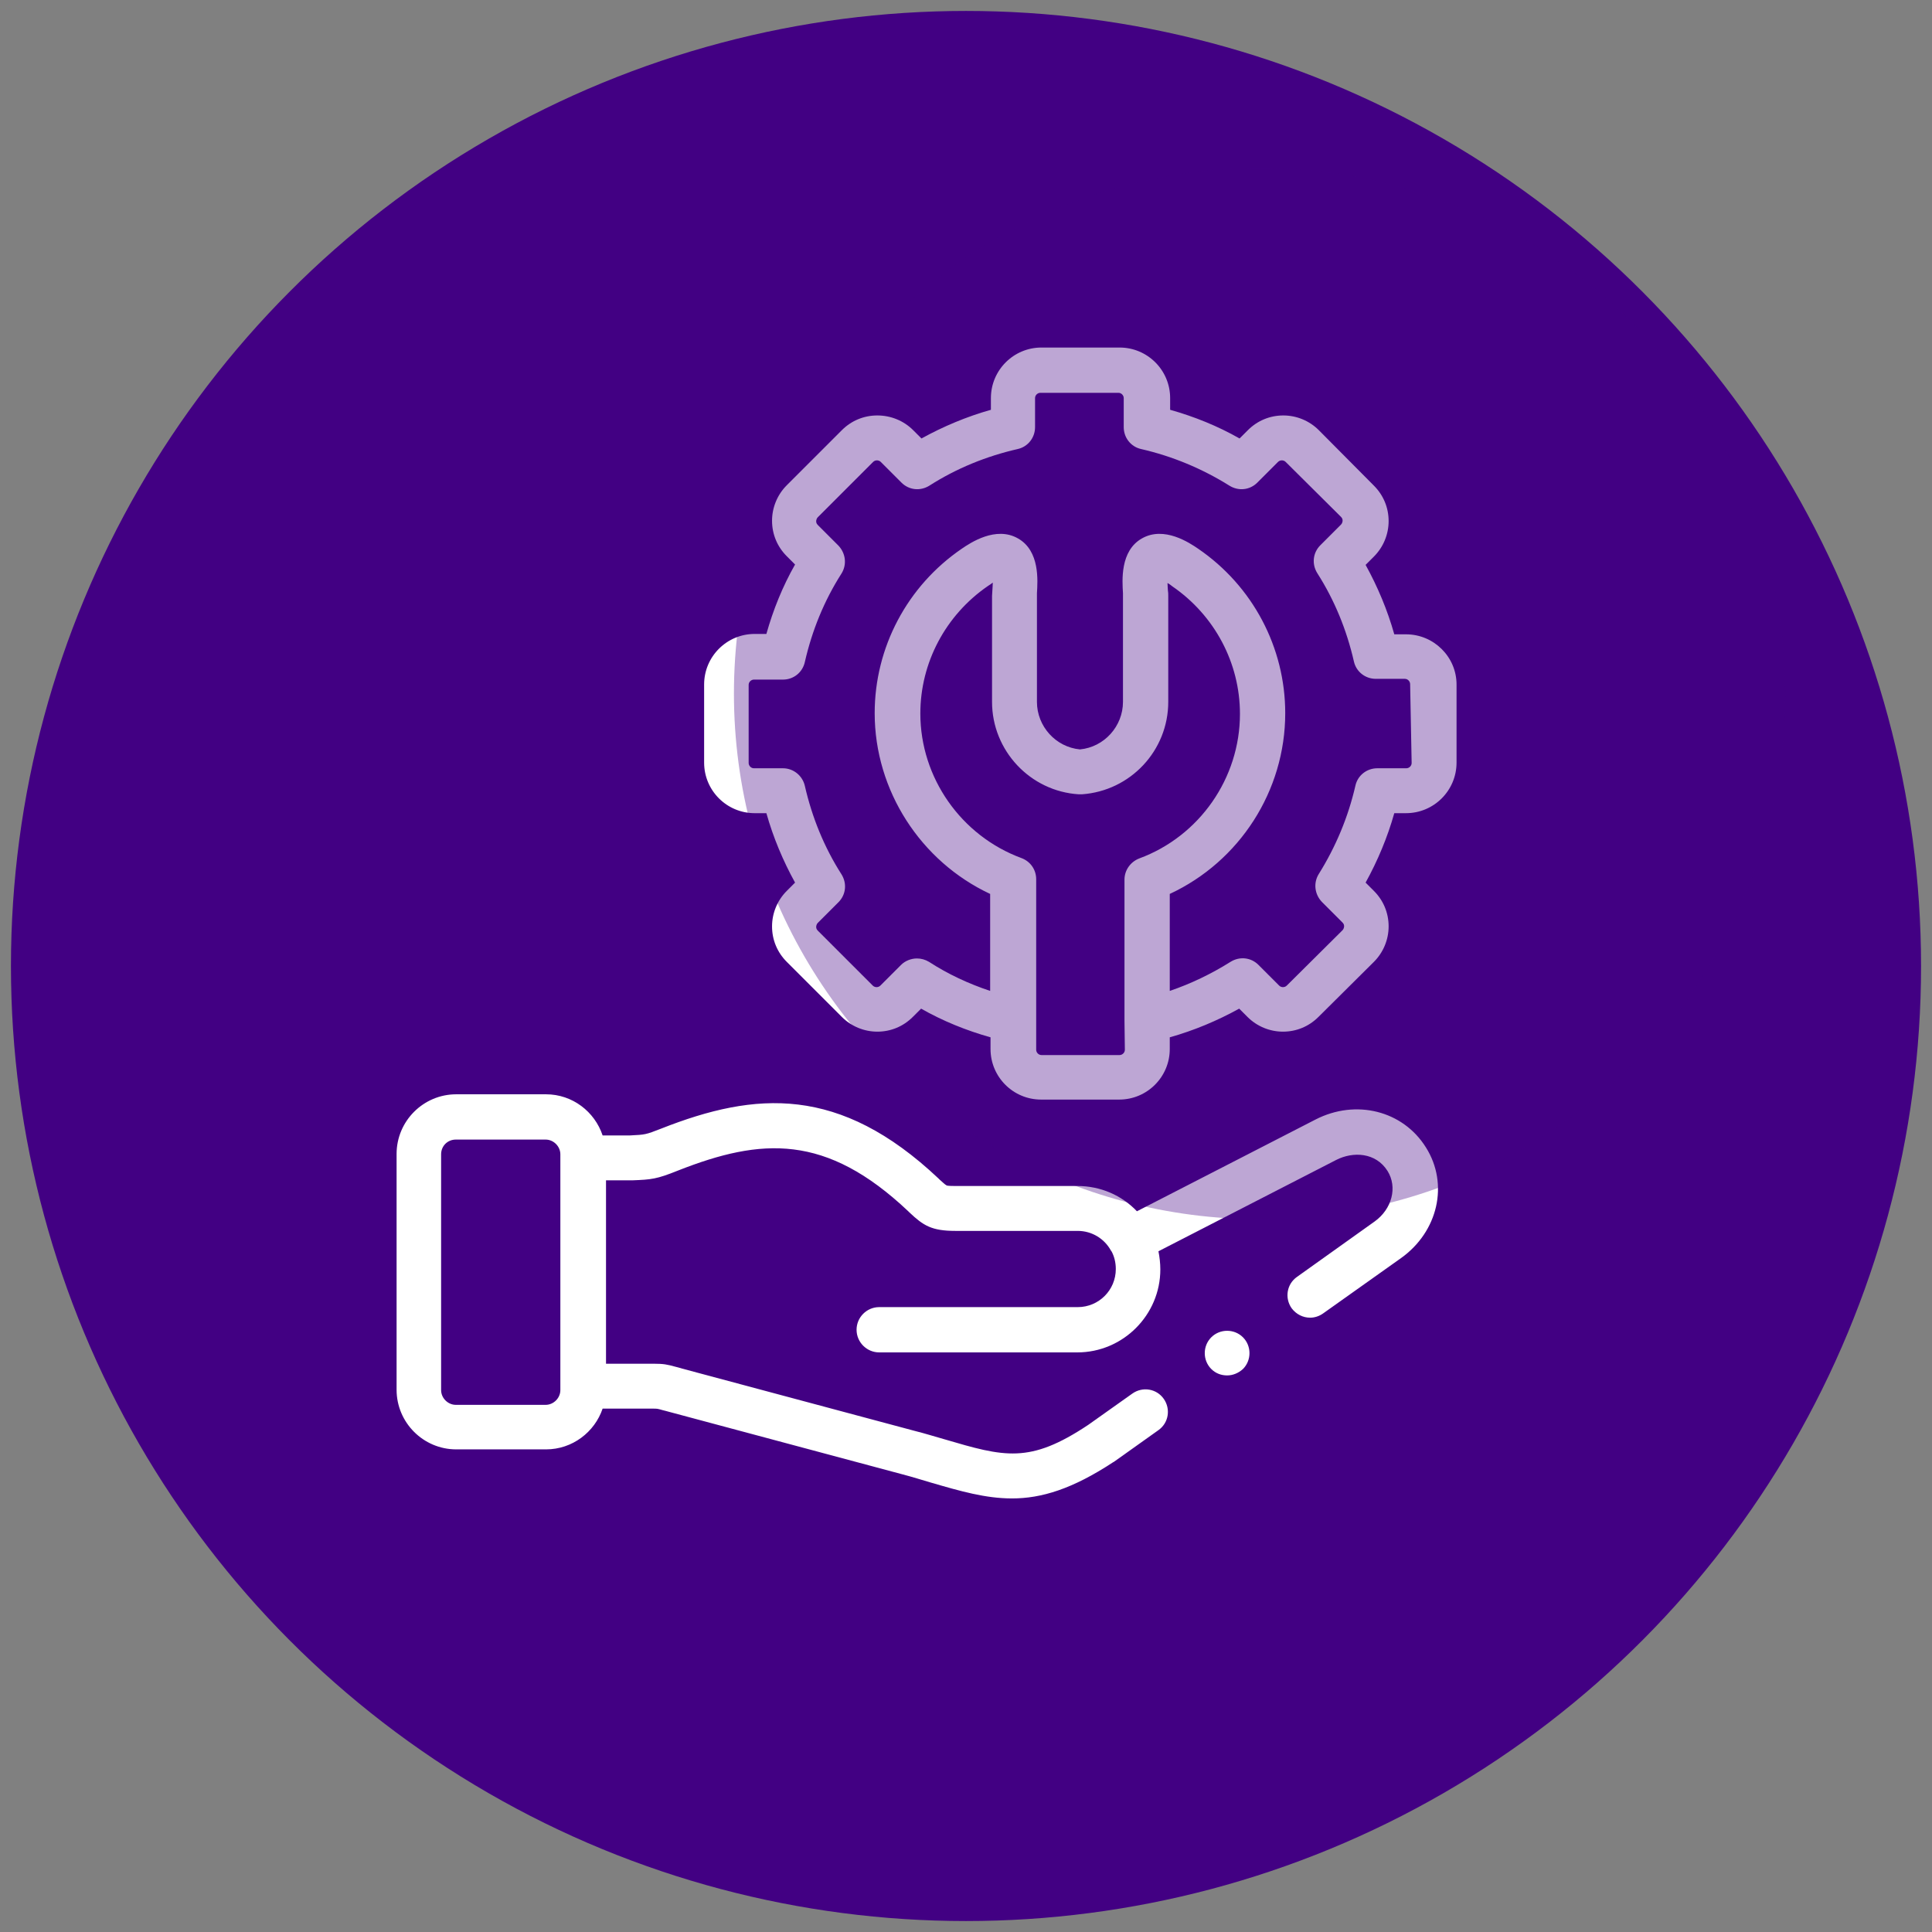<?xml version="1.0" encoding="utf-8"?>
<!-- Generator: Adobe Illustrator 23.0.2, SVG Export Plug-In . SVG Version: 6.00 Build 0)  -->
<svg version="1.1" id="Capa_1" xmlns="http://www.w3.org/2000/svg" xmlns:xlink="http://www.w3.org/1999/xlink" x="0px" y="0px"
	 viewBox="0 0 512 512" style="enable-background:new 0 0 512 512;" xml:space="preserve">
<rect x="0" y="0" width="512" height="512" fill="#808080" stroke="none"/>
<style type="text/css">
	.st0{fill:#420083;}
	.st1{fill:#FFFFFF;}
	.st2{opacity:0.35;fill:#420083;enable-background:new    ;}
</style>
<circle class="st0" cx="256" cy="256" r="253.1"/>
<g>
	<path class="st1" d="M372.6,168.1h-3.1c-1.8-6.4-4.4-12.6-7.6-18.4l2.2-2.2c2.5-2.5,3.9-5.9,3.9-9.4c0-3.6-1.4-6.9-3.9-9.4
		L349.5,114c-2.5-2.5-5.9-3.9-9.4-3.9c-3.6,0-6.9,1.4-9.4,3.9l-2.2,2.2c-5.8-3.3-12-5.8-18.4-7.6v-3.1c0-7.4-6-13.4-13.4-13.4H276
		c-7.4,0-13.4,6-13.4,13.4v3.1c-6.4,1.8-12.6,4.4-18.4,7.6L242,114c-2.5-2.5-5.9-3.9-9.5-3.9c-3.6,0-6.9,1.4-9.4,3.9l-14.6,14.6
		c-2.5,2.5-3.9,5.9-3.9,9.4c0,3.6,1.4,6.9,3.9,9.4l2.2,2.2c-3.3,5.8-5.8,12-7.6,18.4h-3.1c-7.4,0-13.4,6-13.4,13.4v20.7
		c0,7.4,6,13.4,13.4,13.4h3.1c1.8,6.4,4.4,12.6,7.6,18.4l-2.2,2.2c-2.5,2.5-3.9,5.9-3.9,9.4c0,3.6,1.4,6.9,3.9,9.4l14.6,14.6
		c2.5,2.5,5.9,3.9,9.4,3.9h0c3.6,0,6.9-1.4,9.4-3.9l2.2-2.2c5.8,3.3,12,5.8,18.4,7.6v3.1c0,7.4,6,13.4,13.4,13.4h20.7
		c7.4,0,13.4-6,13.4-13.4v-3.1c6.4-1.8,12.6-4.4,18.4-7.6l2.2,2.2c2.5,2.5,5.9,3.9,9.4,3.9c3.6,0,6.9-1.4,9.4-3.9l14.7-14.6
		c2.5-2.5,3.9-5.9,3.9-9.4c0-3.6-1.4-6.9-3.9-9.4l-2.2-2.2c3.2-5.8,5.8-12,7.6-18.4h3.1c7.4,0,13.4-6,13.4-13.4v-20.7
		C386,174.1,380,168.1,372.6,168.1L372.6,168.1z M298.1,278.2c0,0.8-0.7,1.4-1.4,1.4H276c-0.8,0-1.4-0.7-1.4-1.4v-7.7v-37.5
		c0-2.5-1.5-4.7-3.9-5.6c-16-5.9-26.8-21.3-26.8-38.3c0-13.5,6.7-26.1,17.9-33.8c0.5-0.3,0.9-0.6,1.3-0.9c0,0.8-0.1,1.5-0.1,1.9
		c0,0.6-0.1,1.1-0.1,1.6v28.1c0,12.9,10.1,23.7,23,24.5c0.3,0,0.5,0,0.8,0c12.9-0.9,22.9-11.6,22.9-24.5v-28.1c0-0.5,0-0.9-0.1-1.5
		c0-0.4-0.1-1.1-0.1-1.9c0.4,0.2,0.8,0.5,1.3,0.9c11.2,7.7,17.9,20.3,17.9,33.8c0,17-10.7,32.4-26.7,38.3c-2.3,0.9-3.9,3.1-3.9,5.6
		v37.5L298.1,278.2L298.1,278.2z M374.1,202.2c0,0.8-0.7,1.4-1.4,1.4h-7.7c-2.8,0-5.2,1.9-5.8,4.6c-1.9,8.3-5.2,16.2-9.7,23.4
		c-1.5,2.4-1.1,5.4,0.8,7.4l5.5,5.5c0.4,0.4,0.4,0.8,0.4,1c0,0.2-0.1,0.7-0.4,1L341,261.2c-0.3,0.3-0.7,0.4-1,0.4
		c-0.3,0-0.7-0.1-1-0.4l-5.5-5.5c-2-2-5-2.3-7.4-0.8c-5.1,3.2-10.5,5.8-16.1,7.7v-25.7c18.5-8.6,30.6-27.3,30.6-47.9
		c0-17.4-8.6-33.7-23.1-43.6c-2.2-1.5-9-6.1-14.9-2.7c-5.8,3.3-5.2,11.2-5,14.5c0,0.3,0,0.5,0,0.7v28.1c0,6.5-5,12-11.4,12.6
		c-6.4-0.6-11.4-6.1-11.4-12.6l0-28.1c0-0.2,0-0.4,0-0.7c0.2-3.3,0.8-11.2-5-14.5c-5.9-3.4-12.7,1.2-14.9,2.7
		c-14.5,9.9-23.1,26.2-23.1,43.6c0,20.5,12.2,39.3,30.6,47.9v25.7c-5.7-1.9-11.1-4.4-16.2-7.7c-1-0.6-2.1-0.9-3.2-0.9
		c-1.5,0-3.1,0.6-4.2,1.7l-5.5,5.5c-0.3,0.3-0.7,0.4-1,0.4s-0.7-0.1-1-0.4l-14.6-14.6c-0.4-0.4-0.4-0.8-0.4-1c0-0.2,0.1-0.7,0.4-1
		l5.5-5.5c2-2,2.3-5,0.8-7.4c-4.6-7.2-7.8-15.1-9.7-23.4c-0.6-2.7-3-4.7-5.8-4.7h-7.7c-0.8,0-1.4-0.7-1.4-1.4v-20.7
		c0-0.8,0.7-1.4,1.4-1.4h7.7c2.8,0,5.2-1.9,5.8-4.7c1.9-8.3,5.1-16.2,9.7-23.4c1.5-2.4,1.1-5.4-0.8-7.4l-5.5-5.5
		c-0.4-0.4-0.4-0.8-0.4-1c0-0.2,0.1-0.7,0.4-1l14.7-14.7c0.3-0.3,0.7-0.4,1-0.4c0.3,0,0.7,0.1,1,0.4l5.5,5.5c2,2,5,2.3,7.4,0.8
		c7.2-4.6,15.1-7.8,23.4-9.7c2.7-0.6,4.6-3,4.6-5.8v-7.7c0-0.8,0.7-1.4,1.4-1.4h20.7c0.8,0,1.4,0.7,1.4,1.4v7.7
		c0,2.8,1.9,5.2,4.6,5.8c8.3,1.9,16.2,5.2,23.4,9.7c2.4,1.5,5.4,1.2,7.4-0.8l5.5-5.5c0.3-0.3,0.7-0.4,1-0.4c0.3,0,0.7,0.1,1,0.4
		l14.7,14.6c0.4,0.4,0.4,0.8,0.4,1c0,0.2-0.1,0.7-0.4,1l-5.5,5.5c-2,2-2.3,5-0.8,7.4c4.6,7.2,7.8,15.1,9.7,23.4
		c0.6,2.7,3,4.6,5.8,4.6h7.7c0.8,0,1.4,0.7,1.4,1.4L374.1,202.2L374.1,202.2z"/>
	<path class="st1" d="M321,354.4c-2.3,2.3-2.3,6.1,0,8.4c1.2,1.2,2.7,1.7,4.2,1.7s3-0.6,4.2-1.7l0,0c2.3-2.3,2.3-6.1,0-8.4
		C327.1,352.1,323.3,352.1,321,354.4L321,354.4z"/>
	<path class="st1" d="M348.6,296.7L301.3,321c-4-4.2-9.6-6.7-15.8-6.7h-32.4c-1.8,0-2.3-0.1-2.3-0.2c-0.3-0.1-1.1-0.9-1.8-1.5
		l-0.3-0.3c-26.2-24.7-48.4-23.1-73.5-13.2c-4.1,1.6-4.2,1.6-8.2,1.8l-7.3,0c-2.1-6.3-8-10.9-15-10.9h-23.8
		c-8.7,0-15.8,7.1-15.8,15.8v62.5c0,8.7,7.1,15.8,15.8,15.8h23.8c7,0,12.9-4.6,15-10.8H173c1.2,0,1.2,0,2.6,0.4
		c0.5,0.1,1.1,0.3,1.9,0.5l61.6,16.5c2.7,0.7,5.2,1.5,7.6,2.2c7.9,2.3,14.5,4.2,21.5,4.2c7.8,0,16-2.5,26.8-9.6
		c0.1,0,0.1-0.1,0.2-0.1l11.8-8.4c2.7-1.9,3.3-5.6,1.4-8.3c-1.9-2.7-5.6-3.3-8.3-1.4l-11.7,8.3c-15.6,10.4-22.2,8.5-38.2,3.8
		c-2.5-0.7-5-1.5-7.8-2.2l-61.6-16.5c-0.7-0.2-1.3-0.4-1.8-0.5c-2.2-0.6-3.1-0.8-5.8-0.8h-12.6v-48.6h6.4c0.1,0,0.2,0,0.3,0l0.3,0
		c5-0.2,6.4-0.3,12.1-2.6c22.1-8.7,39.2-9.8,61,10.8l0.3,0.3c3.7,3.5,5.9,4.9,12.2,4.9h32.4c3.8,0,7.1,2.1,8.8,5.2
		c0,0,0,0.1,0.1,0.1c0.8,1.4,1.2,3.1,1.2,4.8c0,5.6-4.5,10.1-10.1,10.1H233c-3.3,0-6,2.7-6,6s2.7,6,6,6h52.5c12.1,0,22-9.9,22-22
		c0-1.6-0.2-3.3-0.5-4.8l47.1-24.2c4.5-2.3,10.5-2,13.6,2.9c2.7,4.3,1.2,10.1-3.4,13.4l-20.6,14.7c-2.7,1.9-3.3,5.6-1.4,8.3
		c1.2,1.6,3,2.5,4.9,2.5c1.2,0,2.4-0.4,3.4-1.1l20.7-14.7c9.8-7,12.7-19.6,6.6-29.3C371.8,294.3,359.3,291.2,348.6,296.7
		L348.6,296.7z M148.5,368.4c0,2.1-1.8,3.9-3.9,3.9h-23.8c-2.1,0-3.9-1.8-3.9-3.9v-62.5c0-2.2,1.7-3.9,3.9-3.9h23.8
		c2.1,0,3.9,1.8,3.9,3.9V368.4z"/>
</g>
<circle class="st2" cx="333.8" cy="183.8" r="139.3"/>
</svg>
